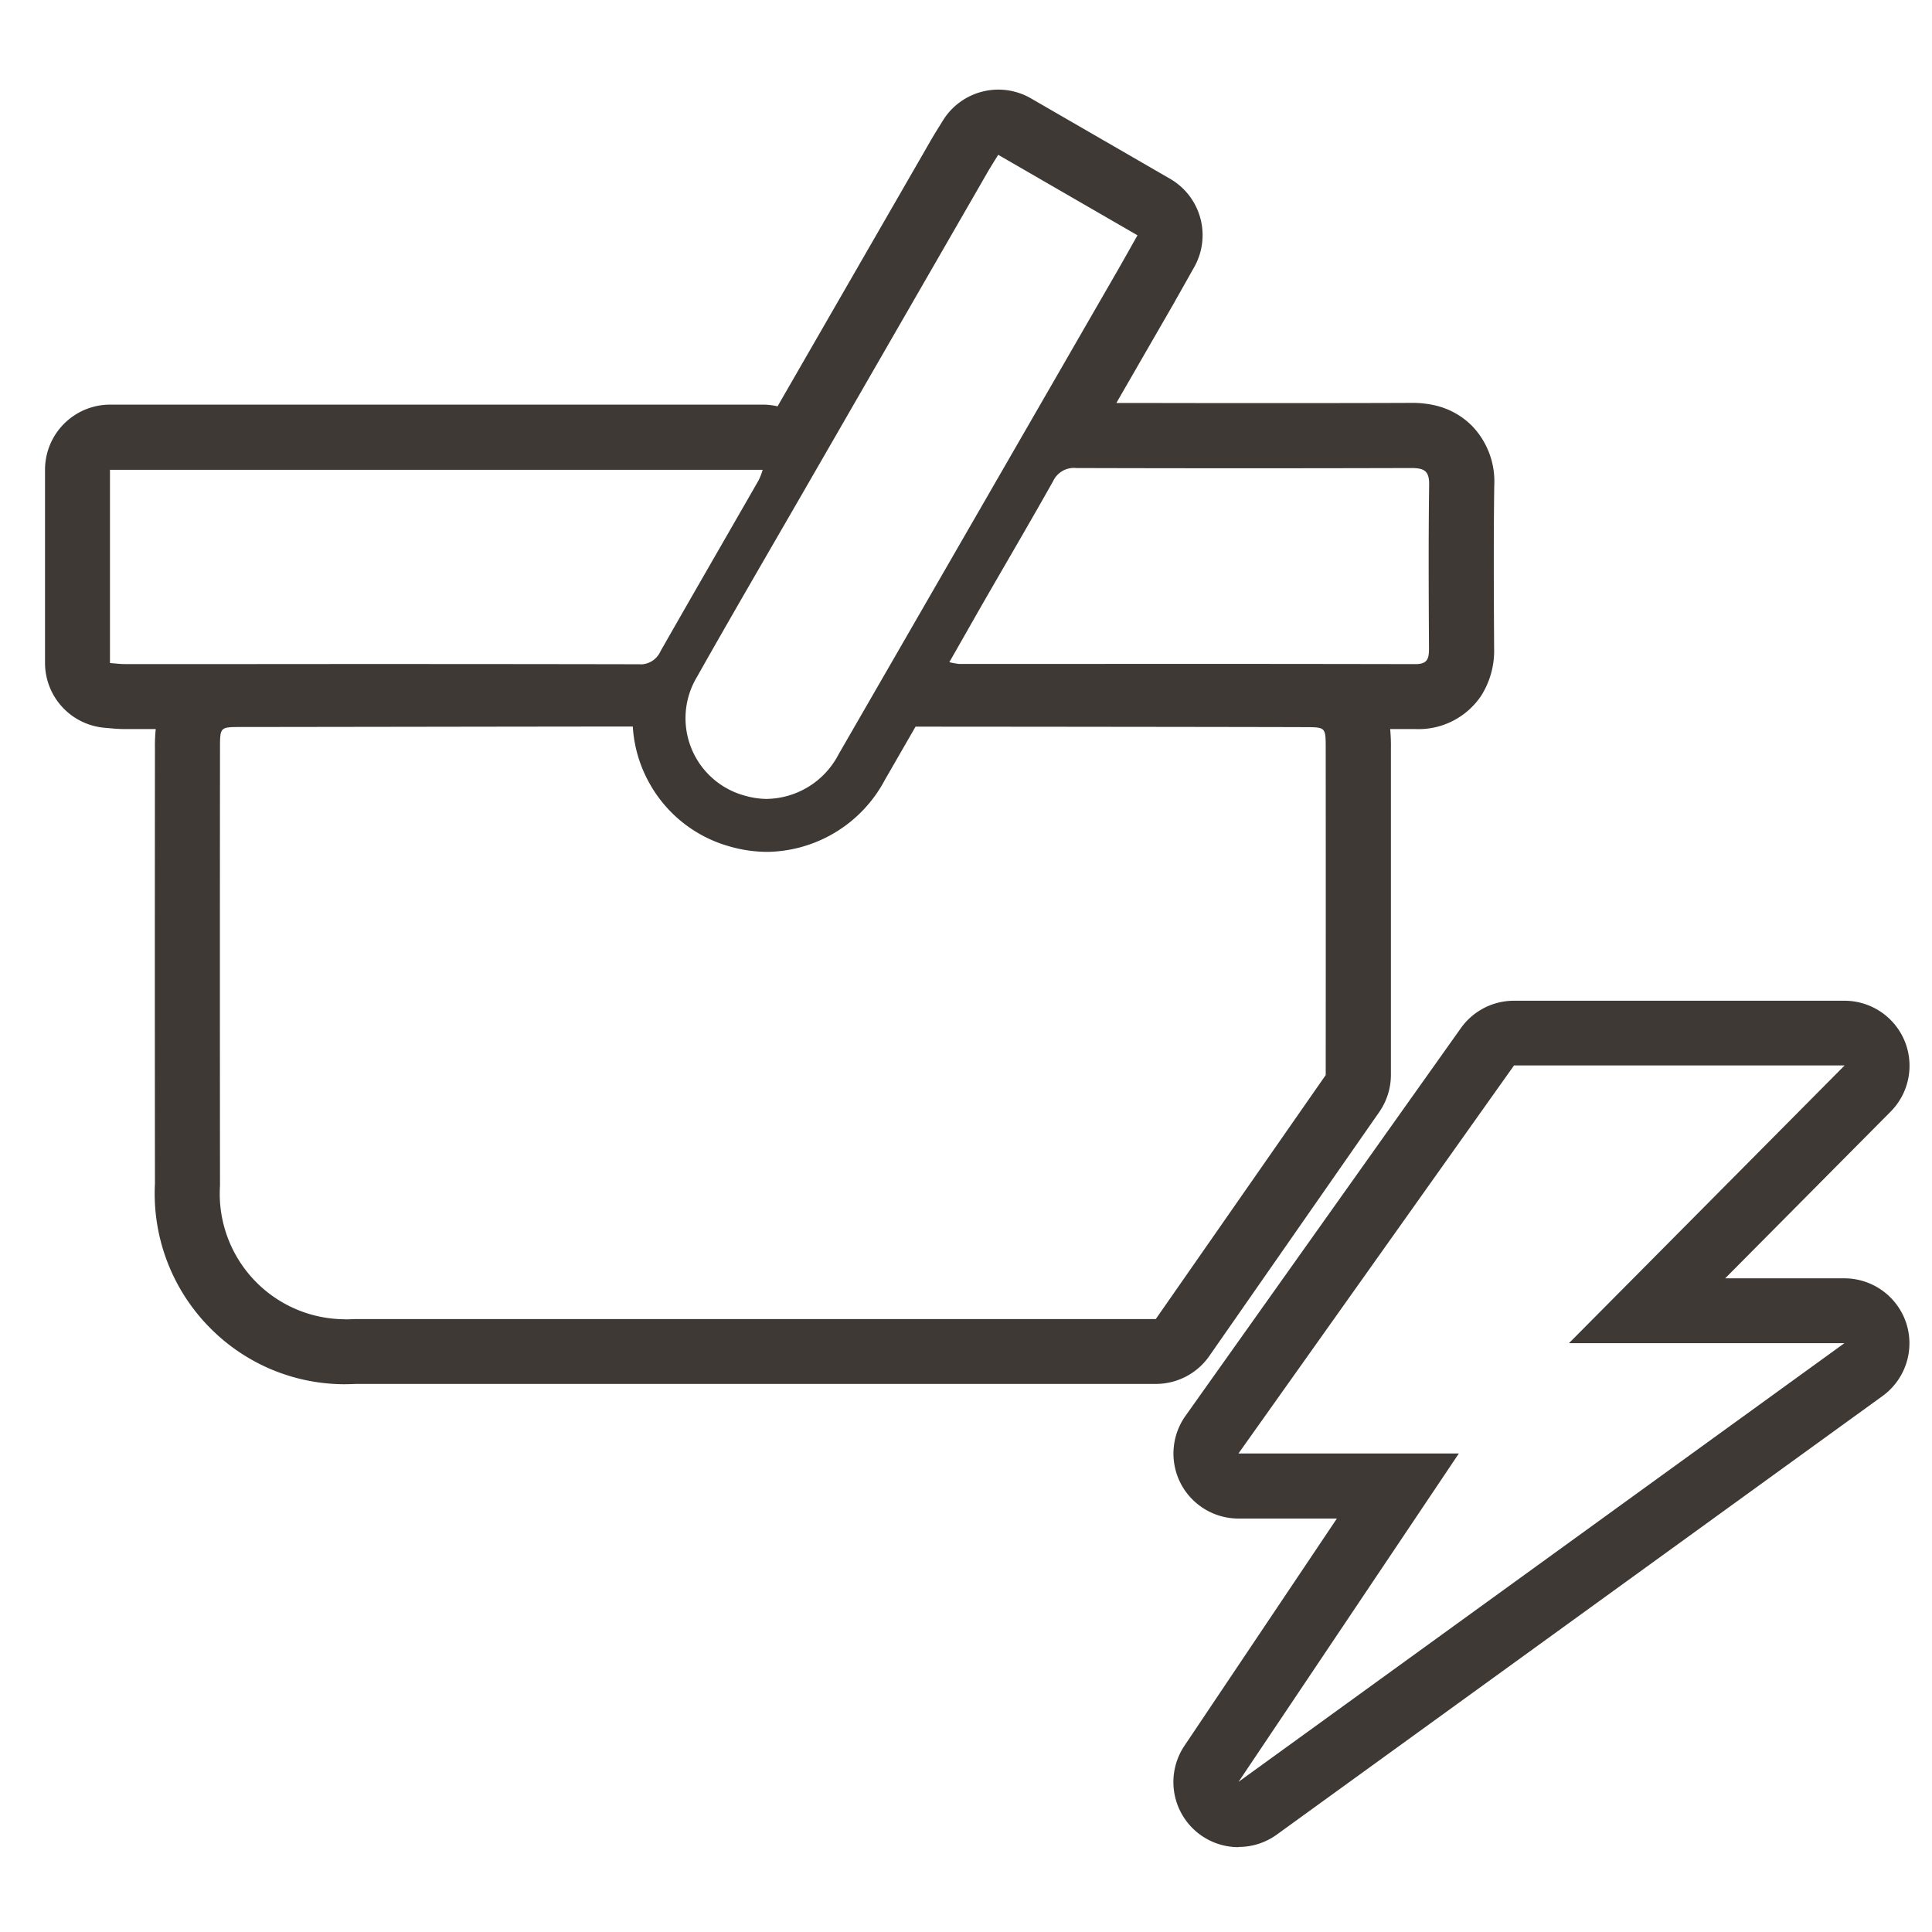 <svg xmlns="http://www.w3.org/2000/svg" xmlns:xlink="http://www.w3.org/1999/xlink" width="86" height="86" viewBox="0 0 86 86">
  <defs>
    <clipPath id="clip-ico-express-grey-2">
      <rect width="86" height="86"/>
    </clipPath>
  </defs>
  <g id="ico-express-grey-2" clip-path="url(#clip-ico-express-grey-2)">
    <g id="Group_7733" data-name="Group 7733" transform="translate(-326.51 -1458.851)">
      <path id="icon" d="M-564.49,342.619l26.974-19.53h-12.262l.1-.1,12.17-12.262h-14.716L-564.49,328h9.81l-9.81,14.623m0,2.9a2.891,2.891,0,0,1-2.011-.812,2.9,2.9,0,0,1-.394-3.7l6.786-10.115h-4.381a2.9,2.9,0,0,1-2.573-1.567,2.9,2.9,0,0,1,.212-3l12.262-17.264a2.9,2.9,0,0,1,2.36-1.219h14.716a2.9,2.9,0,0,1,2.673,1.782,2.9,2.9,0,0,1-.618,3.153l-7.367,7.422h5.308a2.9,2.9,0,0,1,2.754,2,2.9,2.9,0,0,1-1.056,3.238l-26.974,19.53A2.888,2.888,0,0,1-564.49,345.514Z" transform="translate(946.128 1195.551)" fill="#3e3935"/>
      <path id="icon-2" data-name="icon" d="M-619.576,310.849q.186,0,.372-.012h35.7l7.565-10.862q.006-7.263,0-14.526c0-.85,0-.947-.639-.959-.061-.009-14.33-.024-17.619-.024l-1.367,2.373a6.019,6.019,0,0,1-5.182,3.2h-.072a6.079,6.079,0,0,1-1.658-.242,5.891,5.891,0,0,1-3.559-2.8,5.886,5.886,0,0,1-.748-2.537c-2.925,0-15.949.022-17.443.022-.932,0-.932,0-.932.962q-.009,9.725,0,19.451a5.591,5.591,0,0,0,1.631,4.317,5.592,5.592,0,0,0,3.948,1.633m18.783-23.163a3.665,3.665,0,0,0,3.171-1.981q6.243-10.823,12.481-21.644c.269-.469.534-.947.827-1.463l-6.2-3.583c-.2.323-.364.581-.517.849l-.345.6-7.925,13.751c-1.545,2.678-3.107,5.353-4.628,8.051a3.612,3.612,0,0,0-.373.868,3.571,3.571,0,0,0,2.481,4.4,3.73,3.73,0,0,0,1.03.154m-5.649-5.991a.976.976,0,0,0,.894-.585c1.449-2.544,2.915-5.076,4.37-7.614a2.878,2.878,0,0,0,.177-.46h-29.054v8.6c.275.022.464.046.652.046h5.859q8.52-.008,17.04.008l.063,0m34.5-.006c.555,0,.6-.269.6-.707-.013-2.423-.026-4.848.007-7.271.011-.63-.227-.75-.794-.75q-7.455.021-14.911,0a1.024,1.024,0,0,0-1.033.583c-1.021,1.818-2.079,3.618-3.12,5.428-.485.846-.964,1.695-1.5,2.631a3.6,3.6,0,0,0,.431.078h5.5q7.4-.007,14.813.008m-14.81-.008h0m-32.82,32.063h0a8.431,8.431,0,0,1-5.993-2.478,8.486,8.486,0,0,1-2.482-6.448c-.006-6.428-.006-12.945,0-19.372a7.693,7.693,0,0,1,.035-.866H-629.4c-.264,0-.49-.02-.69-.039l-.192-.017a2.9,2.9,0,0,1-2.665-2.886v-8.6a2.9,2.9,0,0,1,2.9-2.9H-601a2.891,2.891,0,0,1,.661.076l6.454-11.2.345-.6c.13-.227.257-.431.391-.647l.167-.27a2.9,2.9,0,0,1,3.917-.994l6.2,3.583a2.9,2.9,0,0,1,1.069,3.938c-.127.223-.248.439-.367.651-.159.282-.308.548-.464.82l0,.007-2.631,4.563c1.893,0,3.8.006,5.677.006,2.469,0,4.975,0,7.447-.01h.008a4.505,4.505,0,0,1,1.044.109,3.4,3.4,0,0,1,1.662.921,3.562,3.562,0,0,1,.983,2.661c-.032,2.388-.019,4.831-.006,7.193v.017c0,.005,0,.01,0,.016a3.737,3.737,0,0,1-.578,2.122,3.358,3.358,0,0,1-2.92,1.481h-.006l-1.123,0a7.877,7.877,0,0,1,.033.866c0,4.818,0,9.707,0,14.528a2.9,2.9,0,0,1-.519,1.652l-7.565,10.862a2.9,2.9,0,0,1-2.376,1.241h-35.615c-.153.008-.306.012-.459.012Z" transform="translate(961.461 1206.731)" fill="#3e3935"/>
    </g>
  </g>
</svg>
